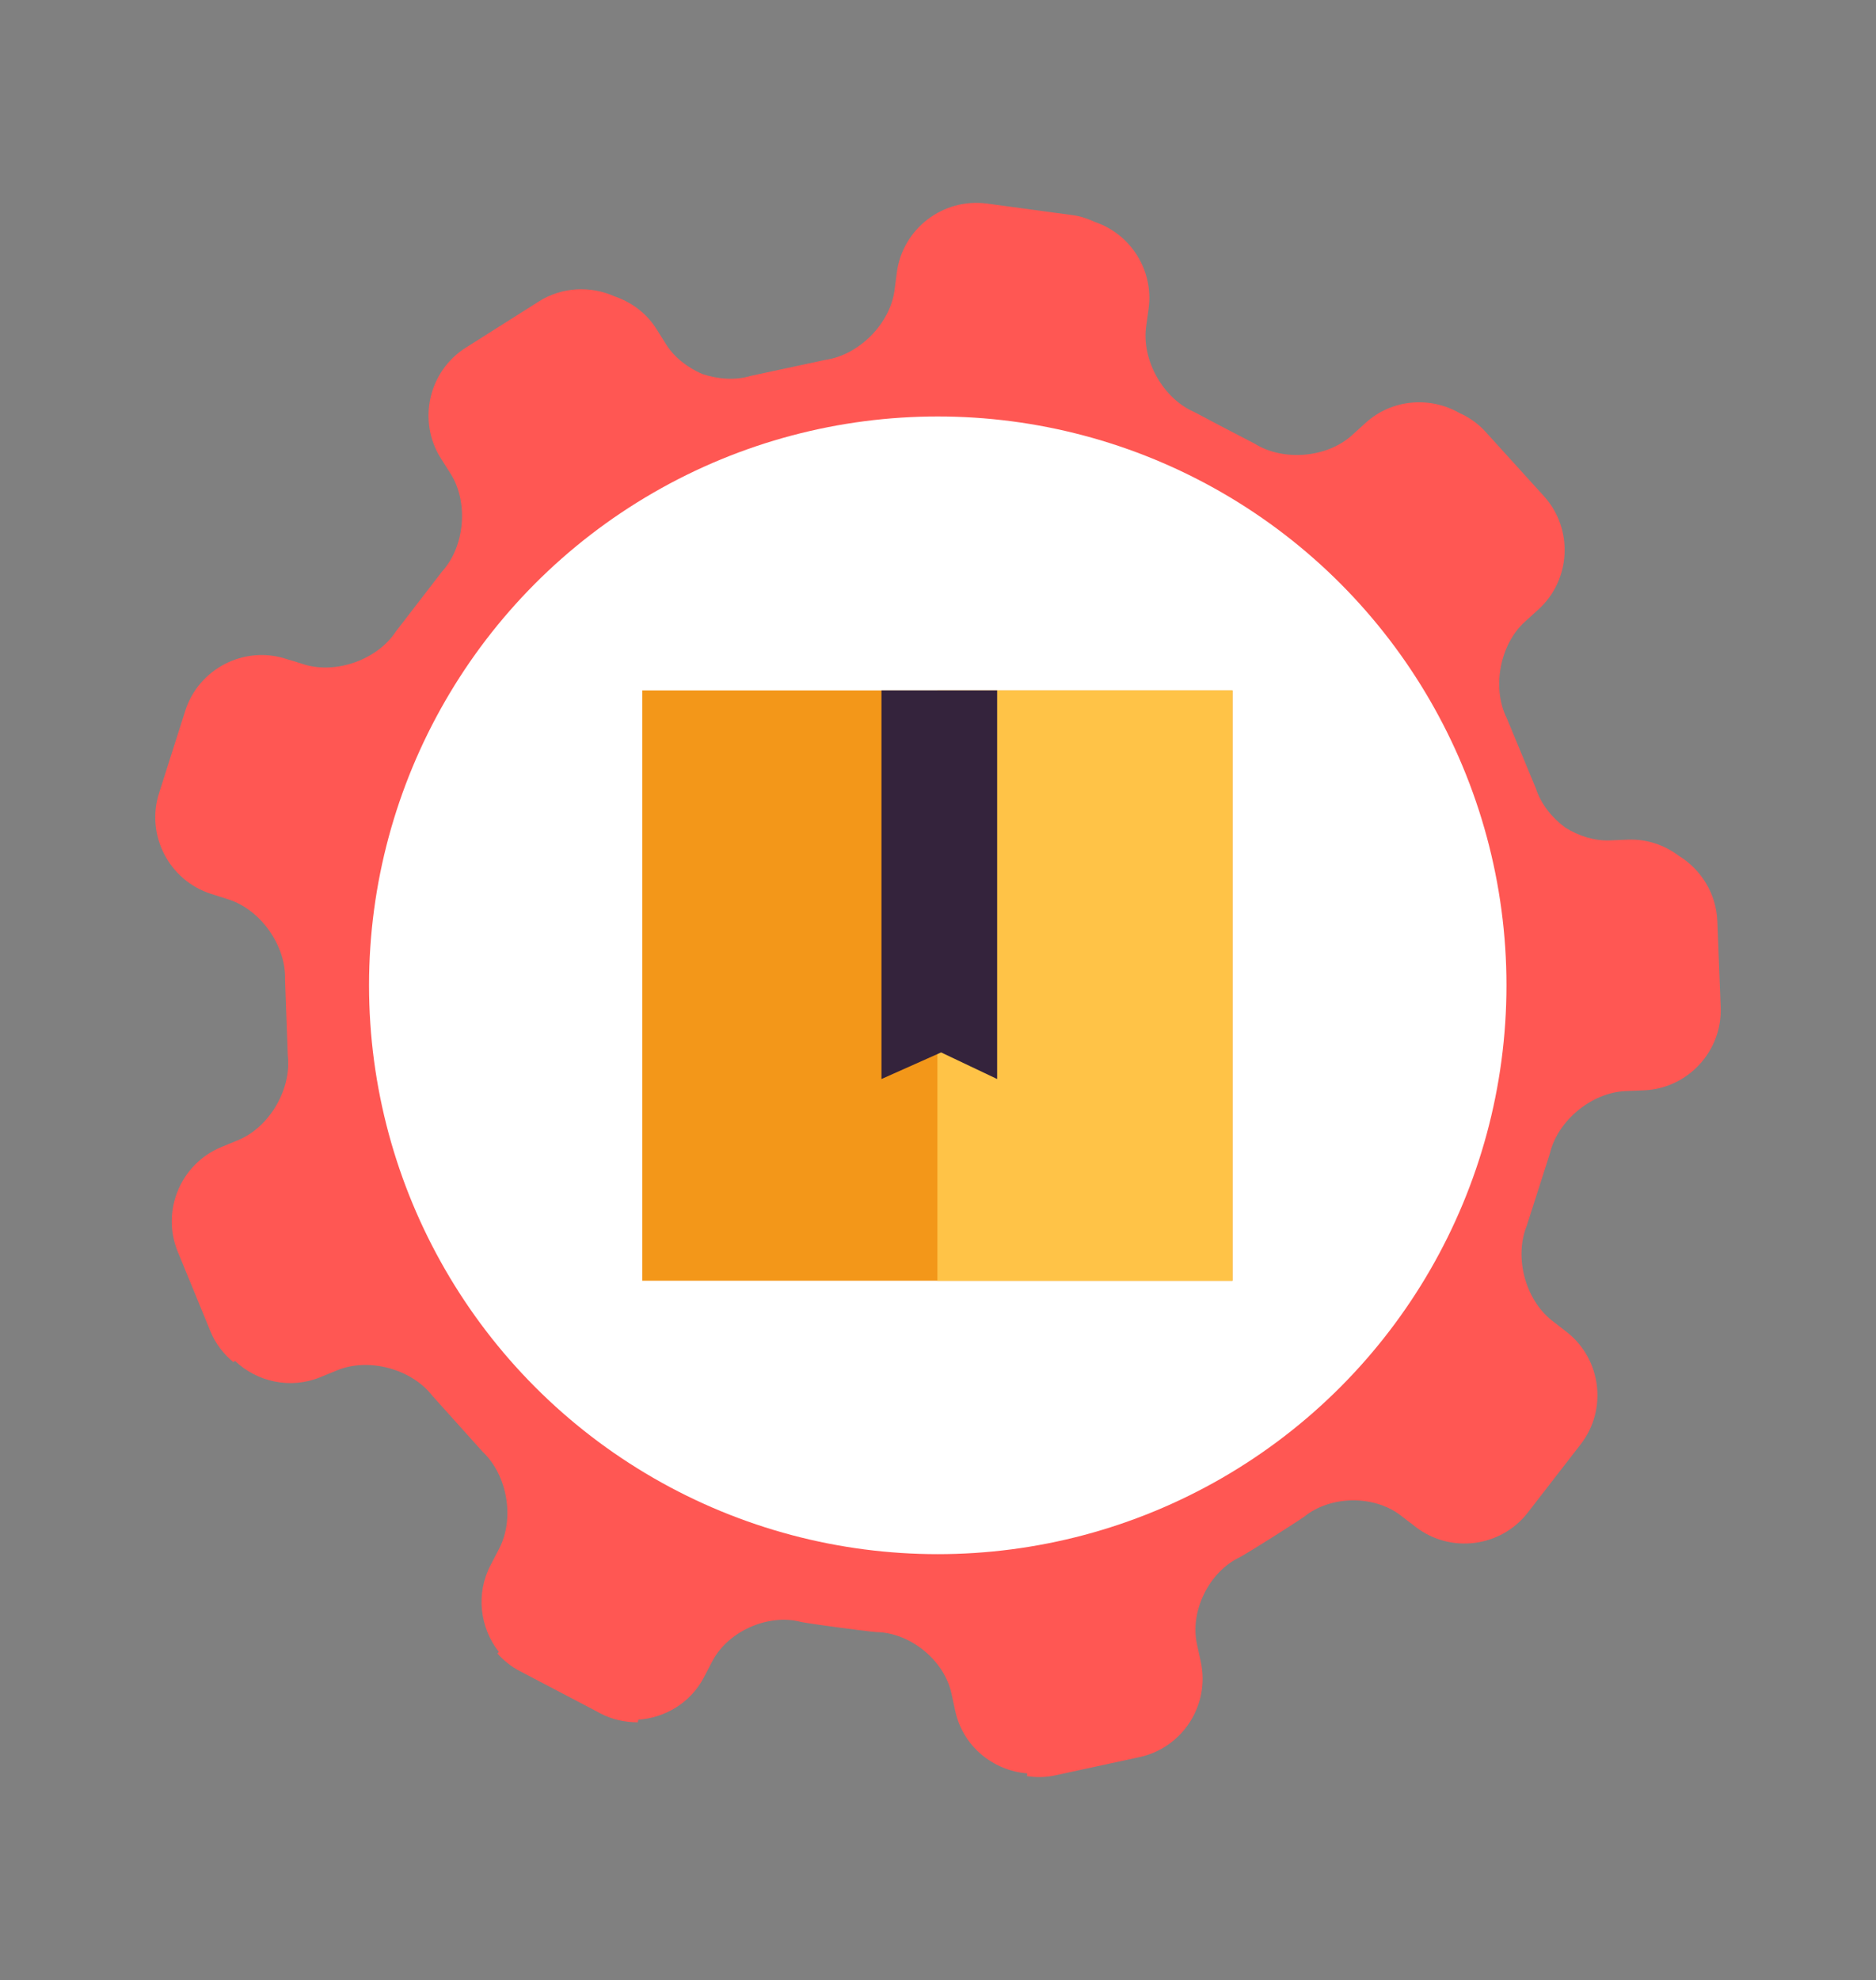 <svg enable-background="new 0 0 150.98 159.33" viewBox="0 0 150.98 159.33" xmlns="http://www.w3.org/2000/svg"><rect x="0" y="0" width="150.98" height="159.33" fill="#808080" stroke="none"/><path d="m138.21 74.11c-.09-2.23-1.32-4.16-3.1-5.25-1.14-.86-2.56-1.36-4.09-1.3l-1.47.06c-1.23.05-2.48-.35-3.58-1.03-1.1-.82-1.97-1.92-2.37-3.17l-2.33-5.62c-1.22-2.44-.57-5.94 1.45-7.77l1.09-.99c2.63-2.39 2.83-6.48.45-9.11l-4.68-5.16c-.61-.68-1.34-1.19-2.13-1.54-2.36-1.35-5.42-1.13-7.54.79l-1.08.98c-2.01 1.84-5.55 2.15-7.87.69l-2.56-1.33-2.27-1.2c-2.52-1.08-4.26-4.18-3.89-6.88l.2-1.45c.42-3.09-1.45-5.99-4.3-6.96-.57-.26-1.17-.48-1.83-.56l-6.88-.93c-3.52-.47-6.78 2.01-7.25 5.53l-.19 1.45c-.36 2.7-2.87 5.22-5.58 5.6l-5.97 1.28c-1.24.38-2.64.28-3.93-.15-1.19-.52-2.24-1.33-2.9-2.38l-.78-1.24c-.82-1.3-2.04-2.17-3.39-2.63-1.91-.85-4.2-.77-6.08.42l-5.88 3.72c-2.99 1.89-3.9 5.9-2 8.9l.78 1.23c1.46 2.3 1.16 5.85-.68 7.87l-3.72 4.83c-1.48 2.26-4.78 3.44-7.36 2.66l-.95-.3c-.03-.01-.06-.01-.1-.02l-.44-.14c-3.38-1.08-7.02.8-8.1 4.18l-2.11 6.63c-1.08 3.38.81 7.02 4.18 8.1l1.41.45c2.6.83 4.65 3.74 4.55 6.47l.22 6.07c.32 2.72-1.47 5.79-4 6.83l-1.34.55c-3.28 1.35-4.86 5.13-3.52 8.41l2.64 6.43c.41 1 1.06 1.82 1.84 2.47l.13-.1c1.78 1.69 4.46 2.3 6.87 1.31l1.37-.56c2.53-1.03 5.96-.11 7.64 2.05l4.06 4.52c1.99 1.88 2.59 5.38 1.31 7.81l-.67 1.29c-1.22 2.31-.87 5.05.66 7l-.12.12c.49.55 1.08 1.04 1.77 1.4l6.16 3.23c.01 0 .01 0 .02.01l.35.19c.96.5 1.98.71 3 .71l.04-.21c2.16-.15 4.21-1.36 5.28-3.41l.68-1.3c1.27-2.42 4.49-3.84 7.12-3.16 0 0 .35.09 3.04.45s3.05.37 3.05.37c2.72.05 5.45 2.27 6.03 4.93l.31 1.43c.62 2.83 3.04 4.79 5.79 5.01l-.02.22c.73.11 1.49.11 2.26-.06l6.8-1.47c3.46-.75 5.68-4.19 4.93-7.66l-.31-1.43c-.58-2.67.98-5.82 3.44-6.99 0 0 .33-.16 2.62-1.6 2.29-1.45 2.58-1.67 2.58-1.67 2.09-1.69 5.54-1.75 7.7-.14l.83.64c.01.01.03.02.04.02l.38.3c2.8 2.17 6.87 1.66 9.04-1.15l4.26-5.5c2.17-2.8 1.65-6.87-1.15-9.04l-.39-.3c-.02-.01-.03-.03-.05-.04l-.76-.59c-2.12-1.69-3.02-5.08-2-7.6l1.86-5.81c.62-2.65 3.37-4.92 6.09-5.03l1.47-.06c3.54-.14 6.33-3.15 6.19-6.7z" fill="#ff5753"/><circle cx="75.47" cy="79.28" fill="#fff" r="18.51"/><circle cx="75.47" cy="79.28" fill="#fff" r="45.77"/><path d="m51.69 55.55h47.5v47.5h-47.5z" fill="#f39719"/><path d="m75.44 55.55h23.75v47.5h-23.75z" fill="#ffc347"/><path d="m80.25 86.82-4.51-2.14-4.8 2.14v-31.27h9.31z" fill="#34233c"/></svg>
